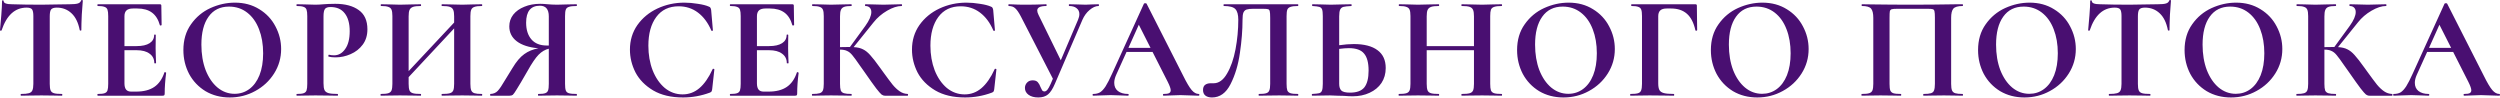<?xml version="1.0" encoding="UTF-8"?> <svg xmlns="http://www.w3.org/2000/svg" width="3418" height="134" viewBox="0 0 3418 134" fill="none"> <path d="M36.402 10.415C20.531 10.415 9.128 20.752 2.193 41.424C2.059 41.824 1.659 42.024 0.992 42.024C0.326 41.891 -0.008 41.624 -0.008 41.224C0.526 35.889 1.126 29.02 1.793 20.618C2.46 12.082 2.793 5.681 2.793 1.413C2.793 0.746 3.126 0.413 3.793 0.413C4.593 0.413 4.994 0.746 4.994 1.413C4.994 4.347 8.795 5.814 16.397 5.814C27.866 6.214 41.27 6.414 56.608 6.414C64.477 6.414 72.812 6.281 81.615 6.014L95.218 5.814C100.286 5.814 103.954 5.481 106.221 4.814C108.622 4.147 110.156 2.813 110.823 0.813C110.956 0.279 111.356 0.012 112.023 0.012C112.823 0.012 113.223 0.279 113.223 0.813C112.823 4.814 112.356 11.216 111.823 20.018C111.423 28.82 111.223 35.889 111.223 41.224C111.223 41.624 110.889 41.824 110.222 41.824C109.556 41.824 109.155 41.624 109.022 41.224C107.022 30.954 103.287 23.285 97.819 18.218C92.351 13.016 85.616 10.415 77.614 10.415C73.746 10.415 71.145 11.282 69.811 13.016C68.611 14.617 68.011 17.751 68.011 22.419V114.644C68.011 118.778 68.411 121.779 69.211 123.646C70.011 125.514 71.545 126.781 73.812 127.447C76.08 128.114 79.681 128.448 84.615 128.448C85.016 128.448 85.216 128.848 85.216 129.648C85.216 130.448 85.016 130.848 84.615 130.848C79.814 130.848 76.013 130.782 73.212 130.648L56.608 130.448L40.403 130.648C37.602 130.782 33.735 130.848 28.8 130.848C28.4 130.848 28.2 130.448 28.2 129.648C28.2 128.848 28.4 128.448 28.8 128.448C33.601 128.448 37.136 128.114 39.403 127.447C41.804 126.781 43.404 125.514 44.204 123.646C45.138 121.646 45.605 118.645 45.605 114.644V22.018C45.605 17.484 45.005 14.416 43.804 12.816C42.604 11.216 40.136 10.415 36.402 10.415ZM224.769 99.04C224.769 98.773 225.036 98.64 225.57 98.64C225.97 98.64 226.303 98.773 226.57 99.04C226.97 99.173 227.17 99.306 227.17 99.44C225.836 109.843 225.17 119.312 225.17 127.848C225.17 128.915 224.97 129.715 224.569 130.248C224.169 130.648 223.369 130.848 222.169 130.848H133.744C133.344 130.848 133.144 130.448 133.144 129.648C133.144 128.848 133.344 128.448 133.744 128.448C138.012 128.448 141.08 128.114 142.947 127.447C144.948 126.781 146.281 125.514 146.948 123.646C147.615 121.646 147.948 118.645 147.948 114.644V22.018C147.948 18.017 147.615 15.083 146.948 13.216C146.281 11.349 144.948 10.082 142.947 9.415C140.946 8.615 137.879 8.215 133.744 8.215C133.344 8.215 133.144 7.815 133.144 7.014C133.144 6.214 133.344 5.814 133.744 5.814H218.568C219.901 5.814 220.568 6.414 220.568 7.615L220.968 34.222C220.968 34.489 220.568 34.689 219.768 34.822C219.101 34.955 218.701 34.822 218.568 34.422C216.434 26.686 212.833 20.952 207.765 17.217C202.697 13.483 196.028 11.616 187.759 11.616H181.758C177.757 11.616 174.822 12.483 172.955 14.216C171.088 15.95 170.154 18.618 170.154 22.219V63.03H186.759C194.494 63.03 200.429 61.696 204.564 59.029C208.698 56.361 210.766 52.627 210.766 47.826C210.766 47.425 211.099 47.225 211.766 47.225C212.566 47.225 212.966 47.425 212.966 47.826L212.766 65.831L212.966 75.433C213.233 79.968 213.366 83.569 213.366 86.236C213.366 86.503 212.966 86.636 212.166 86.636C211.366 86.636 210.966 86.503 210.966 86.236C210.966 80.768 208.832 76.5 204.564 73.433C200.429 70.232 194.428 68.631 186.559 68.631H170.154V113.844C170.154 117.711 170.888 120.579 172.355 122.446C173.822 124.313 176.156 125.247 179.357 125.247H185.959C196.362 125.247 204.697 123.113 210.966 118.845C217.234 114.577 221.835 107.975 224.769 99.04ZM314.146 133.249C301.742 133.249 290.672 130.382 280.936 124.647C271.334 118.778 263.865 110.91 258.53 101.04C253.329 91.037 250.728 80.168 250.728 68.431C250.728 54.694 254.196 42.958 261.131 33.222C268.066 23.352 276.935 15.95 287.738 11.015C298.675 6.081 309.811 3.613 321.147 3.613C333.818 3.613 344.954 6.614 354.557 12.616C364.159 18.484 371.495 26.286 376.563 36.022C381.764 45.758 384.365 56.094 384.365 67.031C384.365 79.168 381.164 90.304 374.762 100.44C368.36 110.576 359.758 118.578 348.955 124.447C338.285 130.315 326.682 133.249 314.146 133.249ZM320.747 128.248C328.216 128.248 334.885 126.114 340.753 121.846C346.754 117.445 351.422 111.11 354.757 102.841C358.091 94.438 359.758 84.436 359.758 72.832C359.758 60.562 357.891 49.626 354.157 40.023C350.422 30.288 345.021 22.685 337.952 17.217C330.883 11.749 322.615 9.015 313.145 9.015C301.009 9.015 291.673 13.616 285.138 22.819C278.602 31.888 275.335 44.625 275.335 61.029C275.335 73.966 277.269 85.569 281.136 95.839C285.138 105.975 290.539 113.91 297.341 119.645C304.276 125.38 312.078 128.248 320.747 128.248ZM442.306 113.844C442.306 118.112 442.772 121.246 443.706 123.246C444.64 125.113 446.373 126.447 448.908 127.247C451.575 128.048 455.776 128.448 461.511 128.448C461.911 128.448 462.111 128.848 462.111 129.648C462.111 130.448 461.911 130.848 461.511 130.848C456.043 130.848 451.775 130.782 448.707 130.648L431.303 130.448L416.699 130.648C414.031 130.782 410.43 130.848 405.896 130.848C405.496 130.848 405.296 130.448 405.296 129.648C405.296 128.848 405.496 128.448 405.896 128.448C410.164 128.448 413.231 128.114 415.098 127.447C417.099 126.781 418.432 125.514 419.099 123.646C419.766 121.646 420.1 118.645 420.1 114.644V22.018C420.1 18.017 419.766 15.083 419.099 13.216C418.432 11.349 417.099 10.082 415.098 9.415C413.098 8.615 410.03 8.215 405.896 8.215C405.496 8.215 405.296 7.815 405.296 7.014C405.296 6.214 405.496 5.814 405.896 5.814L416.499 6.014C422.634 6.281 427.502 6.414 431.103 6.414C434.303 6.414 438.105 6.214 442.506 5.814C444.24 5.681 446.44 5.547 449.108 5.414C451.775 5.281 454.842 5.214 458.31 5.214C471.914 5.214 482.65 8.081 490.519 13.816C498.388 19.418 502.322 28.154 502.322 40.023C502.322 48.292 500.188 55.294 495.92 61.029C491.653 66.764 486.118 71.099 479.316 74.033C472.647 76.967 465.779 78.434 458.71 78.434C455.109 78.434 451.975 78.101 449.308 77.434C449.041 77.434 448.908 77.1 448.908 76.433C448.908 76.033 448.974 75.633 449.108 75.233C449.374 74.833 449.641 74.7 449.908 74.833C451.908 75.367 454.176 75.633 456.71 75.633C462.845 75.633 467.913 72.766 471.914 67.031C476.048 61.296 478.116 53.16 478.116 42.624C478.116 32.088 475.848 23.952 471.314 18.218C466.912 12.483 460.444 9.615 451.908 9.615C448.174 9.615 445.64 10.482 444.306 12.216C442.973 13.95 442.306 17.351 442.306 22.419V113.844ZM658.712 128.448C659.112 128.448 659.312 128.848 659.312 129.648C659.312 130.448 659.112 130.848 658.712 130.848C654.044 130.848 650.31 130.782 647.509 130.648L632.105 130.448L614.1 130.648C611.699 130.782 608.431 130.848 604.297 130.848C603.897 130.848 603.697 130.448 603.697 129.648C603.697 128.848 603.897 128.448 604.297 128.448C609.232 128.448 612.833 128.114 615.1 127.447C617.367 126.781 618.901 125.514 619.701 123.646C620.501 121.779 620.902 118.778 620.902 114.644V38.823L558.684 105.441V114.644C558.684 118.645 559.085 121.646 559.885 123.646C560.685 125.514 562.219 126.781 564.486 127.447C566.753 128.114 570.354 128.448 575.289 128.448C575.556 128.448 575.689 128.848 575.689 129.648C575.689 130.448 575.556 130.848 575.289 130.848C570.621 130.848 566.887 130.782 564.086 130.648L546.681 130.448L531.677 130.648C529.01 130.782 525.342 130.848 520.674 130.848C520.407 130.848 520.274 130.448 520.274 129.648C520.274 128.848 520.407 128.448 520.674 128.448C525.342 128.448 528.743 128.114 530.877 127.447C533.011 126.781 534.478 125.514 535.278 123.646C536.078 121.646 536.478 118.645 536.478 114.644V22.018C536.478 18.017 536.078 15.083 535.278 13.216C534.478 11.349 533.011 10.082 530.877 9.415C528.876 8.615 525.609 8.215 521.074 8.215C520.674 8.215 520.474 7.815 520.474 7.014C520.474 6.214 520.674 5.814 521.074 5.814L531.877 6.014C538.012 6.281 542.947 6.414 546.681 6.414C551.749 6.414 557.618 6.281 564.286 6.014L575.289 5.814C575.556 5.814 575.689 6.214 575.689 7.014C575.689 7.815 575.556 8.215 575.289 8.215C570.488 8.215 566.953 8.615 564.686 9.415C562.419 10.215 560.818 11.616 559.885 13.616C559.085 15.483 558.684 18.418 558.684 22.419V97.239L620.902 30.821V22.419C620.902 18.418 620.501 15.483 619.701 13.616C618.901 11.616 617.367 10.215 615.1 9.415C612.833 8.615 609.232 8.215 604.297 8.215C603.897 8.215 603.697 7.815 603.697 7.014C603.697 6.214 603.897 5.814 604.297 5.814L614.1 6.014C620.768 6.281 626.77 6.414 632.105 6.414C635.706 6.414 640.84 6.281 647.509 6.014L658.712 5.814C659.112 5.814 659.312 6.214 659.312 7.014C659.312 7.815 659.112 8.215 658.712 8.215C654.177 8.215 650.843 8.615 648.709 9.415C646.575 10.082 645.108 11.349 644.308 13.216C643.508 15.083 643.108 18.017 643.108 22.018V114.644C643.108 118.645 643.508 121.646 644.308 123.646C645.108 125.514 646.575 126.781 648.709 127.447C650.843 128.114 654.177 128.448 658.712 128.448ZM788.338 128.448C788.605 128.448 788.738 128.848 788.738 129.648C788.738 130.448 788.605 130.848 788.338 130.848C783.537 130.848 779.736 130.782 776.935 130.648L761.531 130.448L746.527 130.648C743.993 130.782 740.525 130.848 736.124 130.848C735.724 130.848 735.524 130.448 735.524 129.648C735.524 128.848 735.724 128.448 736.124 128.448C740.392 128.448 743.459 128.114 745.326 127.447C747.327 126.781 748.661 125.514 749.327 123.646C749.994 121.779 750.328 118.778 750.328 114.644V66.631C745.393 67.698 740.725 70.432 736.324 74.833C732.056 79.234 726.988 86.703 721.12 97.239C714.318 109.109 709.516 117.245 706.716 121.646C704.048 126.047 702.181 128.714 701.114 129.648C700.047 130.448 698.58 130.848 696.713 130.848H670.506C670.239 130.848 670.106 130.448 670.106 129.648C670.106 128.848 670.239 128.448 670.506 128.448C674.64 128.314 677.974 126.914 680.509 124.247C683.043 121.579 686.51 116.444 690.911 108.842L700.514 93.238C705.849 84.302 711.25 77.9 716.718 74.033C722.187 70.032 728.655 67.364 736.124 66.031C723.187 64.83 713.318 61.629 706.516 56.428C699.714 51.227 696.313 44.425 696.313 36.022C696.313 30.021 698.113 24.686 701.714 20.018C705.449 15.35 710.517 11.749 716.919 9.215C723.32 6.548 730.522 5.214 738.524 5.214C741.459 5.214 744.926 5.414 748.927 5.814C750.528 5.947 752.395 6.081 754.529 6.214C756.663 6.348 758.997 6.414 761.531 6.414C765.665 6.414 770.8 6.281 776.935 6.014L788.338 5.814C788.605 5.814 788.738 6.214 788.738 7.014C788.738 7.815 788.605 8.215 788.338 8.215C783.403 8.215 779.869 8.615 777.735 9.415C775.601 10.082 774.201 11.349 773.534 13.216C772.867 14.95 772.534 17.884 772.534 22.018V114.644C772.534 118.778 772.867 121.779 773.534 123.646C774.201 125.514 775.601 126.781 777.735 127.447C779.869 128.114 783.403 128.448 788.338 128.448ZM719.319 31.021C719.319 40.624 721.72 48.226 726.521 53.827C731.322 59.429 738.324 62.23 747.527 62.23H750.328V22.419C750.328 12.683 746.26 7.815 738.124 7.815C725.588 7.815 719.319 15.55 719.319 31.021ZM935.668 3.613C941.536 3.613 947.671 4.147 954.073 5.214C960.474 6.148 965.476 7.415 969.077 9.015C970.277 9.415 971.011 9.949 971.277 10.615C971.677 11.149 972.011 12.149 972.278 13.616L974.678 41.424C974.678 41.824 974.345 42.091 973.678 42.224C973.011 42.357 972.611 42.157 972.478 41.624C967.943 31.088 961.875 22.952 954.273 17.217C946.671 11.482 937.868 8.615 927.865 8.615C914.662 8.615 904.459 13.483 897.257 23.219C890.055 32.955 886.454 46.025 886.454 62.43C886.454 74.7 888.388 85.903 892.256 96.039C896.257 106.175 901.792 114.244 908.86 120.245C916.062 126.114 924.198 129.048 933.267 129.048C941.803 129.048 949.405 126.247 956.073 120.646C962.875 114.911 968.943 106.242 974.278 94.638C974.412 94.105 974.812 93.905 975.478 94.038C976.279 94.172 976.679 94.438 976.679 94.838L973.678 122.046C973.411 123.646 973.078 124.713 972.678 125.247C972.411 125.647 971.677 126.114 970.477 126.647C958.607 131.048 946.404 133.249 933.867 133.249C917.596 133.249 903.992 130.048 893.056 123.646C882.12 117.111 874.051 108.909 868.849 99.04C863.781 89.037 861.247 78.634 861.247 67.831C861.247 55.161 864.648 43.958 871.45 34.222C878.385 24.486 887.521 16.951 898.857 11.616C910.327 6.281 922.597 3.613 935.668 3.613ZM1089.5 99.04C1089.5 98.773 1089.77 98.64 1090.3 98.64C1090.7 98.64 1091.03 98.773 1091.3 99.04C1091.7 99.173 1091.9 99.306 1091.9 99.44C1090.57 109.843 1089.9 119.312 1089.9 127.848C1089.9 128.915 1089.7 129.715 1089.3 130.248C1088.9 130.648 1088.1 130.848 1086.9 130.848H998.474C998.074 130.848 997.874 130.448 997.874 129.648C997.874 128.848 998.074 128.448 998.474 128.448C1002.74 128.448 1005.81 128.114 1007.68 127.447C1009.68 126.781 1011.01 125.514 1011.68 123.646C1012.34 121.646 1012.68 118.645 1012.68 114.644V22.018C1012.68 18.017 1012.34 15.083 1011.68 13.216C1011.01 11.349 1009.68 10.082 1007.68 9.415C1005.68 8.615 1002.61 8.215 998.474 8.215C998.074 8.215 997.874 7.815 997.874 7.014C997.874 6.214 998.074 5.814 998.474 5.814H1083.3C1084.63 5.814 1085.3 6.414 1085.3 7.615L1085.7 34.222C1085.7 34.489 1085.3 34.689 1084.5 34.822C1083.83 34.955 1083.43 34.822 1083.3 34.422C1081.16 26.686 1077.56 20.952 1072.49 17.217C1067.43 13.483 1060.76 11.616 1052.49 11.616H1046.49C1042.49 11.616 1039.55 12.483 1037.68 14.216C1035.82 15.95 1034.88 18.618 1034.88 22.219V63.03H1051.49C1059.22 63.03 1065.16 61.696 1069.29 59.029C1073.43 56.361 1075.49 52.627 1075.49 47.826C1075.49 47.425 1075.83 47.225 1076.5 47.225C1077.3 47.225 1077.7 47.425 1077.7 47.826L1077.5 65.831L1077.7 75.433C1077.96 79.968 1078.1 83.569 1078.1 86.236C1078.1 86.503 1077.7 86.636 1076.9 86.636C1076.1 86.636 1075.7 86.503 1075.7 86.236C1075.7 80.768 1073.56 76.5 1069.29 73.433C1065.16 70.232 1059.16 68.631 1051.29 68.631H1034.88V113.844C1034.88 117.711 1035.62 120.579 1037.08 122.446C1038.55 124.313 1040.89 125.247 1044.09 125.247H1050.69C1061.09 125.247 1069.43 123.113 1075.7 118.845C1081.96 114.577 1086.56 107.975 1089.5 99.04ZM1240.89 128.448C1241.29 128.448 1241.49 128.848 1241.49 129.648C1241.49 130.448 1241.29 130.848 1240.89 130.848H1210.08C1208.35 130.848 1206.75 130.315 1205.28 129.248C1203.95 128.181 1201.55 125.447 1198.08 121.046C1194.61 116.511 1188.94 108.576 1181.08 97.239L1175.67 89.637C1171.01 82.835 1167.54 78.101 1165.27 75.433C1163 72.632 1160.6 70.699 1158.07 69.632C1155.67 68.431 1152.47 67.831 1148.47 67.831V114.644C1148.47 118.645 1148.8 121.646 1149.47 123.646C1150.27 125.514 1151.73 126.781 1153.87 127.447C1156 128.114 1159.34 128.448 1163.87 128.448C1164.27 128.448 1164.47 128.848 1164.47 129.648C1164.47 130.448 1164.27 130.848 1163.87 130.848C1159.2 130.848 1155.47 130.782 1152.67 130.648L1136.06 130.448L1121.46 130.648C1118.79 130.782 1115.19 130.848 1110.66 130.848C1110.26 130.848 1110.06 130.448 1110.06 129.648C1110.06 128.848 1110.26 128.448 1110.66 128.448C1115.19 128.448 1118.53 128.114 1120.66 127.447C1122.79 126.781 1124.26 125.514 1125.06 123.646C1125.86 121.646 1126.26 118.645 1126.26 114.644V22.018C1126.26 18.017 1125.86 15.083 1125.06 13.216C1124.26 11.349 1122.79 10.082 1120.66 9.415C1118.66 8.615 1115.39 8.215 1110.86 8.215C1110.46 8.215 1110.26 7.815 1110.26 7.014C1110.26 6.214 1110.46 5.814 1110.86 5.814L1121.46 6.014C1127.59 6.281 1132.46 6.414 1136.06 6.414C1140.6 6.414 1146.2 6.281 1152.87 6.014L1163.87 5.814C1164.27 5.814 1164.47 6.214 1164.47 7.014C1164.47 7.815 1164.27 8.215 1163.87 8.215C1159.47 8.215 1156.2 8.615 1154.07 9.415C1151.93 10.215 1150.47 11.616 1149.67 13.616C1148.87 15.483 1148.47 18.418 1148.47 22.419V64.43C1152.07 64.297 1156.6 64.23 1162.07 64.23L1183.08 35.422C1188.54 27.82 1191.28 21.485 1191.28 16.417C1191.28 13.883 1190.54 11.882 1189.08 10.415C1187.61 8.948 1185.61 8.215 1183.08 8.215C1182.81 8.215 1182.68 7.815 1182.68 7.014C1182.68 6.214 1182.81 5.814 1183.08 5.814L1192.28 6.014C1198.15 6.281 1203.35 6.414 1207.88 6.414C1213.08 6.414 1218.49 6.281 1224.09 6.014L1232.69 5.814C1233.09 5.814 1233.29 6.214 1233.29 7.014C1233.29 7.815 1233.09 8.215 1232.69 8.215C1226.82 8.215 1220.22 10.349 1212.88 14.617C1205.55 18.884 1199.35 24.219 1194.28 30.621L1167.07 64.43C1172.27 64.697 1176.54 65.697 1179.88 67.431C1183.21 69.031 1186.48 71.632 1189.68 75.233C1193.01 78.834 1197.68 84.836 1203.68 93.238L1207.28 98.239C1212.88 105.975 1217.22 111.776 1220.29 115.644C1223.49 119.512 1226.75 122.579 1230.09 124.847C1233.42 127.114 1237.02 128.314 1240.89 128.448ZM1321.28 3.613C1327.15 3.613 1333.28 4.147 1339.69 5.214C1346.09 6.148 1351.09 7.415 1354.69 9.015C1355.89 9.415 1356.62 9.949 1356.89 10.615C1357.29 11.149 1357.62 12.149 1357.89 13.616L1360.29 41.424C1360.29 41.824 1359.96 42.091 1359.29 42.224C1358.62 42.357 1358.22 42.157 1358.09 41.624C1353.56 31.088 1347.49 22.952 1339.89 17.217C1332.28 11.482 1323.48 8.615 1313.48 8.615C1300.28 8.615 1290.07 13.483 1282.87 23.219C1275.67 32.955 1272.07 46.025 1272.07 62.43C1272.07 74.7 1274 85.903 1277.87 96.039C1281.87 106.175 1287.41 114.244 1294.47 120.245C1301.68 126.114 1309.81 129.048 1318.88 129.048C1327.42 129.048 1335.02 126.247 1341.69 120.646C1348.49 114.911 1354.56 106.242 1359.89 94.638C1360.03 94.105 1360.43 93.905 1361.09 94.038C1361.89 94.172 1362.29 94.438 1362.29 94.838L1359.29 122.046C1359.02 123.646 1358.69 124.713 1358.29 125.247C1358.02 125.647 1357.29 126.114 1356.09 126.647C1344.22 131.048 1332.02 133.249 1319.48 133.249C1303.21 133.249 1289.61 130.048 1278.67 123.646C1267.73 117.111 1259.66 108.909 1254.46 99.04C1249.39 89.037 1246.86 78.634 1246.86 67.831C1246.86 55.161 1250.26 43.958 1257.06 34.222C1264 24.486 1273.13 16.951 1284.47 11.616C1295.94 6.281 1308.21 3.613 1321.28 3.613ZM1501.92 5.814C1502.32 5.814 1502.52 6.214 1502.52 7.014C1502.52 7.815 1502.32 8.215 1501.92 8.215C1498.05 8.215 1493.98 10.015 1489.72 13.616C1485.58 17.084 1482.31 21.552 1479.91 27.02L1442.3 114.444C1439.37 121.379 1436.24 126.247 1432.9 129.048C1429.57 131.849 1425.1 133.249 1419.5 133.249C1414.03 133.249 1409.63 132.049 1406.29 129.648C1402.96 127.247 1401.29 124.113 1401.29 120.245C1401.29 117.445 1402.23 115.044 1404.09 113.044C1405.96 110.91 1408.56 109.843 1411.9 109.843C1415.1 109.843 1417.43 110.71 1418.9 112.443C1420.36 114.044 1421.63 116.311 1422.7 119.245C1423.5 121.112 1424.23 122.579 1424.9 123.646C1425.7 124.58 1426.7 125.047 1427.9 125.047C1429.23 125.047 1430.57 124.313 1431.9 122.846C1433.23 121.246 1434.77 118.512 1436.5 114.644L1439.5 107.642L1395.69 22.419C1392.89 17.084 1390.36 13.416 1388.09 11.416C1385.95 9.282 1382.95 8.215 1379.09 8.215C1378.82 8.215 1378.69 7.815 1378.69 7.014C1378.69 6.214 1378.82 5.814 1379.09 5.814C1382.02 5.814 1384.09 5.881 1385.29 6.014C1389.29 6.281 1394.49 6.414 1400.89 6.414C1410.36 6.414 1418.16 6.281 1424.3 6.014C1426.03 5.881 1428.1 5.814 1430.5 5.814C1430.77 5.814 1430.9 6.214 1430.9 7.014C1430.9 7.815 1430.77 8.215 1430.5 8.215C1422.23 8.215 1418.1 10.282 1418.1 14.416C1418.1 16.017 1418.7 18.017 1419.9 20.418L1450.31 82.435L1473.91 27.02C1475.11 24.219 1475.71 21.618 1475.71 19.218C1475.71 15.883 1474.45 13.216 1471.91 11.216C1469.51 9.215 1466.11 8.215 1461.71 8.215C1461.44 8.215 1461.31 7.815 1461.31 7.014C1461.31 6.214 1461.44 5.814 1461.71 5.814L1470.71 6.014C1475.78 6.281 1480.31 6.414 1484.31 6.414C1487.25 6.414 1490.32 6.281 1493.52 6.014L1501.92 5.814ZM1638.81 128.448C1639.48 128.448 1639.81 128.848 1639.81 129.648C1639.81 130.448 1639.48 130.848 1638.81 130.848C1636.14 130.848 1632.01 130.715 1626.41 130.448C1620.54 130.182 1616.34 130.048 1613.8 130.048C1610.47 130.048 1606.4 130.182 1601.6 130.448C1597.07 130.715 1593.46 130.848 1590.8 130.848C1590.26 130.848 1590 130.448 1590 129.648C1590 128.848 1590.26 128.448 1590.8 128.448C1594.26 128.448 1596.73 128.114 1598.2 127.447C1599.8 126.647 1600.6 125.314 1600.6 123.446C1600.6 121.179 1599.27 117.378 1596.6 112.043L1575.79 71.032H1540.18L1525.98 102.441C1524.25 106.308 1523.38 109.909 1523.38 113.244C1523.38 118.045 1525.05 121.779 1528.38 124.447C1531.85 127.114 1536.45 128.448 1542.18 128.448C1542.85 128.448 1543.18 128.848 1543.18 129.648C1543.18 130.448 1542.85 130.848 1542.18 130.848C1539.78 130.848 1536.32 130.715 1531.78 130.448C1526.71 130.182 1522.31 130.048 1518.58 130.048C1514.98 130.048 1510.64 130.182 1505.57 130.448C1501.04 130.715 1497.37 130.848 1494.57 130.848C1494.04 130.848 1493.77 130.448 1493.77 129.648C1493.77 128.848 1494.04 128.448 1494.57 128.448C1498.31 128.448 1501.44 127.714 1503.97 126.247C1506.51 124.647 1509.04 121.913 1511.58 118.045C1514.11 114.044 1517.11 108.176 1520.58 100.44L1563.99 5.014C1564.26 4.614 1564.86 4.414 1565.79 4.414C1566.86 4.414 1567.46 4.614 1567.59 5.014L1617.6 103.441C1622.27 112.91 1626.14 119.445 1629.21 123.046C1632.28 126.647 1635.48 128.448 1638.81 128.448ZM1542.78 65.43H1572.99L1556.99 33.822L1542.78 65.43ZM1656.98 133.249C1653.25 133.249 1650.24 132.382 1647.98 130.648C1645.84 128.915 1644.78 126.38 1644.78 123.046C1644.78 119.845 1645.71 117.511 1647.58 116.044C1649.58 114.577 1652.04 113.844 1654.98 113.844H1659.18C1666.38 113.844 1672.52 109.443 1677.59 100.64C1682.79 91.838 1686.65 80.768 1689.19 67.431C1691.72 53.961 1692.99 40.49 1692.99 27.02C1692.99 20.085 1691.66 15.217 1688.99 12.416C1686.32 9.615 1681.12 8.215 1673.38 8.215C1672.98 8.215 1672.78 7.815 1672.78 7.014C1672.78 6.214 1672.98 5.814 1673.38 5.814H1774.61C1774.88 5.814 1775.01 6.214 1775.01 7.014C1775.01 7.815 1774.88 8.215 1774.61 8.215C1770.08 8.215 1766.68 8.615 1764.41 9.415C1762.28 10.082 1760.81 11.349 1760.01 13.216C1759.34 15.083 1759.01 18.017 1759.01 22.018V114.644C1759.01 118.645 1759.34 121.646 1760.01 123.646C1760.81 125.514 1762.28 126.781 1764.41 127.447C1766.54 128.114 1769.94 128.448 1774.61 128.448C1774.88 128.448 1775.01 128.848 1775.01 129.648C1775.01 130.448 1774.88 130.848 1774.61 130.848C1770.08 130.848 1766.48 130.782 1763.81 130.648L1749 130.448L1732.6 130.648C1729.93 130.782 1726.13 130.848 1721.2 130.848C1720.93 130.848 1720.8 130.448 1720.8 129.648C1720.8 128.848 1720.93 128.448 1721.2 128.448C1725.87 128.448 1729.2 128.114 1731.2 127.447C1733.33 126.781 1734.73 125.514 1735.4 123.646C1736.2 121.779 1736.6 118.778 1736.6 114.644V24.419C1736.6 19.885 1736.4 16.884 1736 15.417C1735.73 13.95 1735 13.016 1733.8 12.616C1732.6 12.216 1730.2 12.016 1726.6 12.016H1713.39C1709.39 12.016 1706.39 12.349 1704.39 13.016C1702.39 13.683 1700.92 15.083 1699.99 17.217C1699.19 19.218 1698.79 22.485 1698.79 27.02C1698.79 41.157 1697.59 56.295 1695.19 72.432C1692.92 88.57 1688.65 102.774 1682.39 115.044C1676.25 127.181 1667.78 133.249 1656.98 133.249ZM1850.94 60.229C1865.07 60.229 1875.88 63.03 1883.35 68.631C1890.81 74.1 1894.55 82.235 1894.55 93.038C1894.55 100.773 1892.62 107.575 1888.75 113.444C1884.88 119.179 1879.48 123.646 1872.54 126.847C1865.74 130.048 1858.01 131.649 1849.34 131.649C1845.87 131.649 1841.8 131.449 1837.13 131.048C1835.4 131.048 1832.6 130.982 1828.73 130.848C1824.86 130.582 1821.46 130.448 1818.53 130.448L1805.72 130.648C1802.92 130.782 1799.06 130.848 1794.12 130.848C1793.72 130.848 1793.52 130.448 1793.52 129.648C1793.52 128.848 1793.72 128.448 1794.12 128.448C1798.66 128.181 1801.79 127.848 1803.52 127.447C1805.39 126.914 1806.66 125.78 1807.33 124.047C1808.13 122.179 1808.53 119.045 1808.53 114.644V22.018C1808.53 17.617 1808.19 14.55 1807.53 12.816C1806.86 11.082 1805.59 9.949 1803.72 9.415C1801.99 8.882 1798.86 8.481 1794.32 8.215C1794.06 8.215 1793.92 7.815 1793.92 7.014C1793.92 6.214 1794.06 5.814 1794.32 5.814L1804.32 6.014C1809.93 6.281 1814.99 6.414 1819.53 6.414C1823.93 6.414 1829.46 6.281 1836.13 6.014L1847.54 5.814C1847.8 5.814 1847.94 6.214 1847.94 7.014C1847.94 7.815 1847.8 8.215 1847.54 8.215C1842.34 8.481 1838.73 8.882 1836.73 9.415C1834.73 9.949 1833.27 11.149 1832.33 13.016C1831.4 14.883 1830.93 18.017 1830.93 22.419V61.83C1838.4 60.763 1845.07 60.229 1850.94 60.229ZM1845.74 126.647C1854.94 126.647 1861.47 124.247 1865.34 119.445C1869.21 114.511 1871.14 106.842 1871.14 96.439C1871.14 85.769 1869.08 78.034 1864.94 73.233C1860.94 68.298 1854 65.831 1844.14 65.831C1840.67 65.831 1836.27 66.164 1830.93 66.831V114.644C1830.93 118.645 1831.87 121.646 1833.73 123.646C1835.73 125.647 1839.73 126.647 1845.74 126.647ZM2053.02 128.448C2053.42 128.448 2053.62 128.848 2053.62 129.648C2053.62 130.448 2053.42 130.848 2053.02 130.848C2048.35 130.848 2044.62 130.782 2041.81 130.648L2026.41 130.448L2008.41 130.648C2006 130.782 2002.74 130.848 1998.6 130.848C1998.2 130.848 1998 130.448 1998 129.648C1998 128.848 1998.2 128.448 1998.6 128.448C2003.54 128.448 2007.14 128.114 2009.41 127.447C2011.67 126.781 2013.21 125.514 2014.01 123.646C2014.81 121.779 2015.21 118.778 2015.21 114.644V68.631H1950.59V114.644C1950.59 118.645 1950.99 121.646 1951.79 123.646C1952.59 125.514 1954.12 126.781 1956.39 127.447C1958.66 128.114 1962.26 128.448 1967.19 128.448C1967.46 128.448 1967.59 128.848 1967.59 129.648C1967.59 130.448 1967.46 130.848 1967.19 130.848C1962.53 130.848 1958.79 130.782 1955.99 130.648L1938.59 130.448L1923.58 130.648C1920.91 130.782 1917.25 130.848 1912.58 130.848C1912.31 130.848 1912.18 130.448 1912.18 129.648C1912.18 128.848 1912.31 128.448 1912.58 128.448C1917.25 128.448 1920.65 128.114 1922.78 127.447C1924.92 126.781 1926.38 125.514 1927.18 123.646C1927.98 121.646 1928.38 118.645 1928.38 114.644V22.018C1928.38 18.017 1927.98 15.083 1927.18 13.216C1926.38 11.349 1924.92 10.082 1922.78 9.415C1920.78 8.615 1917.51 8.215 1912.98 8.215C1912.58 8.215 1912.38 7.815 1912.38 7.014C1912.38 6.214 1912.58 5.814 1912.98 5.814L1923.78 6.014C1929.92 6.281 1934.85 6.414 1938.59 6.414C1943.65 6.414 1949.52 6.281 1956.19 6.014L1967.19 5.814C1967.46 5.814 1967.59 6.214 1967.59 7.014C1967.59 7.815 1967.46 8.215 1967.19 8.215C1962.39 8.215 1958.86 8.615 1956.59 9.415C1954.32 10.215 1952.72 11.616 1951.79 13.616C1950.99 15.483 1950.59 18.418 1950.59 22.419V63.03H2015.21V22.419C2015.21 18.418 2014.81 15.483 2014.01 13.616C2013.21 11.616 2011.67 10.215 2009.41 9.415C2007.14 8.615 2003.54 8.215 1998.6 8.215C1998.2 8.215 1998 7.815 1998 7.014C1998 6.214 1998.2 5.814 1998.6 5.814L2008.41 6.014C2015.07 6.281 2021.08 6.414 2026.41 6.414C2030.01 6.414 2035.15 6.281 2041.81 6.014L2053.02 5.814C2053.42 5.814 2053.62 6.214 2053.62 7.014C2053.62 7.815 2053.42 8.215 2053.02 8.215C2048.48 8.215 2045.08 8.615 2042.82 9.415C2040.68 10.082 2039.21 11.349 2038.41 13.216C2037.75 15.083 2037.41 18.017 2037.41 22.018V114.644C2037.41 118.645 2037.75 121.646 2038.41 123.646C2039.21 125.514 2040.68 126.781 2042.82 127.447C2044.95 128.114 2048.35 128.448 2053.02 128.448ZM2137.58 133.249C2125.17 133.249 2114.1 130.382 2104.37 124.647C2094.76 118.778 2087.29 110.91 2081.96 101.04C2076.76 91.037 2074.16 80.168 2074.16 68.431C2074.16 54.694 2077.63 42.958 2084.56 33.222C2091.5 23.352 2100.37 15.95 2111.17 11.015C2122.1 6.081 2133.24 3.613 2144.58 3.613C2157.25 3.613 2168.38 6.614 2177.99 12.616C2187.59 18.484 2194.92 26.286 2199.99 36.022C2205.19 45.758 2207.79 56.094 2207.79 67.031C2207.79 79.168 2204.59 90.304 2198.19 100.44C2191.79 110.576 2183.19 118.578 2172.38 124.447C2161.72 130.315 2150.11 133.249 2137.58 133.249ZM2144.18 128.248C2151.65 128.248 2158.31 126.114 2164.18 121.846C2170.18 117.445 2174.85 111.11 2178.19 102.841C2181.52 94.438 2183.19 84.436 2183.19 72.832C2183.19 60.562 2181.32 49.626 2177.59 40.023C2173.85 30.288 2168.45 22.685 2161.38 17.217C2154.31 11.749 2146.04 9.015 2136.58 9.015C2124.44 9.015 2115.1 13.616 2108.57 22.819C2102.03 31.888 2098.76 44.625 2098.76 61.029C2098.76 73.966 2100.7 85.569 2104.57 95.839C2108.57 105.975 2113.97 113.91 2120.77 119.645C2127.71 125.38 2135.51 128.248 2144.18 128.248ZM2229.33 130.848C2228.93 130.848 2228.73 130.448 2228.73 129.648C2228.73 128.848 2228.93 128.448 2229.33 128.448C2233.99 128.448 2237.39 128.114 2239.53 127.447C2241.66 126.781 2243.06 125.514 2243.73 123.646C2244.53 121.646 2244.93 118.645 2244.93 114.644V22.018C2244.93 18.017 2244.6 15.083 2243.93 13.216C2243.26 11.349 2241.93 10.082 2239.93 9.415C2237.93 8.615 2234.86 8.215 2230.73 8.215C2230.33 8.215 2230.13 7.815 2230.13 7.014C2230.13 6.214 2230.33 5.814 2230.73 5.814H2317.95C2319.28 5.814 2319.95 6.414 2319.95 7.615L2320.35 41.224C2320.35 41.624 2319.95 41.891 2319.15 42.024C2318.48 42.024 2318.08 41.824 2317.95 41.424C2315.68 31.154 2311.81 23.619 2306.35 18.818C2300.88 14.016 2293.68 11.616 2284.74 11.616H2278.74C2274.74 11.616 2271.8 12.483 2269.94 14.216C2268.07 15.95 2267.14 18.618 2267.14 22.219V113.844C2267.14 117.978 2267.67 121.046 2268.74 123.046C2269.8 125.047 2271.8 126.447 2274.74 127.247C2277.67 128.048 2282.27 128.448 2288.54 128.448C2288.81 128.448 2288.94 128.848 2288.94 129.648C2288.94 130.448 2288.81 130.848 2288.54 130.848C2283.07 130.848 2278.81 130.782 2275.74 130.648L2255.33 130.448L2240.33 130.648C2237.66 130.782 2233.99 130.848 2229.33 130.848ZM2402.53 133.249C2390.13 133.249 2379.06 130.382 2369.32 124.647C2359.72 118.778 2352.25 110.91 2346.92 101.04C2341.71 91.037 2339.11 80.168 2339.11 68.431C2339.11 54.694 2342.58 42.958 2349.52 33.222C2356.45 23.352 2365.32 15.95 2376.12 11.015C2387.06 6.081 2398.2 3.613 2409.53 3.613C2422.2 3.613 2433.34 6.614 2442.94 12.616C2452.54 18.484 2459.88 26.286 2464.95 36.022C2470.15 45.758 2472.75 56.094 2472.75 67.031C2472.75 79.168 2469.55 90.304 2463.15 100.44C2456.75 110.576 2448.14 118.578 2437.34 124.447C2426.67 130.315 2415.07 133.249 2402.53 133.249ZM2409.13 128.248C2416.6 128.248 2423.27 126.114 2429.14 121.846C2435.14 117.445 2439.81 111.11 2443.14 102.841C2446.48 94.438 2448.14 84.436 2448.14 72.832C2448.14 60.562 2446.28 49.626 2442.54 40.023C2438.81 30.288 2433.41 22.685 2426.34 17.217C2419.27 11.749 2411 9.015 2401.53 9.015C2389.39 9.015 2380.06 13.616 2373.52 22.819C2366.99 31.888 2363.72 44.625 2363.72 61.029C2363.72 73.966 2365.65 85.569 2369.52 95.839C2373.52 105.975 2378.92 113.91 2385.73 119.645C2392.66 125.38 2400.46 128.248 2409.13 128.248ZM2683.21 128.448C2683.61 128.448 2683.81 128.848 2683.81 129.648C2683.81 130.448 2683.61 130.848 2683.21 130.848C2678.67 130.848 2675.07 130.782 2672.4 130.648L2657.8 130.448L2641.2 130.648C2638.4 130.782 2634.66 130.848 2629.99 130.848C2629.59 130.848 2629.39 130.448 2629.39 129.648C2629.39 128.848 2629.59 128.448 2629.99 128.448C2634.53 128.448 2637.86 128.114 2640 127.447C2642.13 126.781 2643.53 125.514 2644.2 123.646C2645 121.646 2645.4 118.645 2645.4 114.644V24.419C2645.4 19.885 2645.2 16.884 2644.8 15.417C2644.53 13.95 2643.8 13.016 2642.6 12.616C2641.4 12.216 2639 12.016 2635.39 12.016H2594.38C2590.38 12.016 2587.71 12.216 2586.38 12.616C2585.05 13.016 2584.18 13.95 2583.78 15.417C2583.51 16.884 2583.38 19.885 2583.38 24.419V114.644C2583.38 118.778 2583.71 121.779 2584.38 123.646C2585.18 125.514 2586.58 126.781 2588.58 127.447C2590.72 128.114 2594.12 128.448 2598.78 128.448C2599.18 128.448 2599.38 128.848 2599.38 129.648C2599.38 130.448 2599.18 130.848 2598.78 130.848C2594.12 130.848 2590.38 130.782 2587.58 130.648L2570.98 130.448L2556.17 130.648C2553.51 130.782 2549.9 130.848 2545.37 130.848C2545.1 130.848 2544.97 130.448 2544.97 129.648C2544.97 128.848 2545.1 128.448 2545.37 128.448C2550.04 128.448 2553.44 128.114 2555.57 127.447C2557.71 126.781 2559.17 125.514 2559.97 123.646C2560.77 121.646 2561.17 118.645 2561.17 114.644V24.419C2561.17 18.418 2560.17 14.216 2558.17 11.816C2556.17 9.415 2552.04 8.215 2545.77 8.215C2545.37 8.215 2545.17 7.815 2545.17 7.014C2545.17 6.214 2545.37 5.814 2545.77 5.814C2550.3 5.814 2554.71 5.881 2558.97 6.014C2576.85 6.281 2595.58 6.414 2615.19 6.414C2632.93 6.414 2653.4 6.214 2676.61 5.814H2683.21C2683.61 5.814 2683.81 6.214 2683.81 7.014C2683.81 7.815 2683.61 8.215 2683.21 8.215C2676.94 8.215 2672.74 9.415 2670.6 11.816C2668.6 14.216 2667.6 18.418 2667.6 24.419V114.644C2667.6 118.645 2668 121.646 2668.8 123.646C2669.6 125.514 2671.07 126.781 2673.21 127.447C2675.34 128.114 2678.67 128.448 2683.21 128.448ZM2767.83 133.249C2755.42 133.249 2744.35 130.382 2734.62 124.647C2725.01 118.778 2717.55 110.91 2712.21 101.04C2707.01 91.037 2704.41 80.168 2704.41 68.431C2704.41 54.694 2707.88 42.958 2714.81 33.222C2721.75 23.352 2730.62 15.95 2741.42 11.015C2752.36 6.081 2763.49 3.613 2774.83 3.613C2787.5 3.613 2798.63 6.614 2808.24 12.616C2817.84 18.484 2825.18 26.286 2830.24 36.022C2835.44 45.758 2838.05 56.094 2838.05 67.031C2838.05 79.168 2834.84 90.304 2828.44 100.44C2822.04 110.576 2813.44 118.578 2802.64 124.447C2791.97 130.315 2780.36 133.249 2767.83 133.249ZM2774.43 128.248C2781.9 128.248 2788.57 126.114 2794.43 121.846C2800.44 117.445 2805.1 111.11 2808.44 102.841C2811.77 94.438 2813.44 84.436 2813.44 72.832C2813.44 60.562 2811.57 49.626 2807.84 40.023C2804.1 30.288 2798.7 22.685 2791.63 17.217C2784.56 11.749 2776.3 9.015 2766.83 9.015C2754.69 9.015 2745.35 13.616 2738.82 22.819C2732.28 31.888 2729.02 44.625 2729.02 61.029C2729.02 73.966 2730.95 85.569 2734.82 95.839C2738.82 105.975 2744.22 113.91 2751.02 119.645C2757.96 125.38 2765.76 128.248 2774.43 128.248ZM2891.33 10.415C2875.45 10.415 2864.05 20.752 2857.12 41.424C2856.98 41.824 2856.58 42.024 2855.92 42.024C2855.25 41.891 2854.92 41.624 2854.92 41.224C2855.45 35.889 2856.05 29.02 2856.72 20.618C2857.38 12.082 2857.72 5.681 2857.72 1.413C2857.72 0.746 2858.05 0.413 2858.72 0.413C2859.52 0.413 2859.92 0.746 2859.92 1.413C2859.92 4.347 2863.72 5.814 2871.32 5.814C2882.79 6.214 2896.19 6.414 2911.53 6.414C2919.4 6.414 2927.74 6.281 2936.54 6.014L2950.14 5.814C2955.21 5.814 2958.88 5.481 2961.15 4.814C2963.55 4.147 2965.08 2.813 2965.75 0.813C2965.88 0.279 2966.28 0.012 2966.95 0.012C2967.75 0.012 2968.15 0.279 2968.15 0.813C2967.75 4.814 2967.28 11.216 2966.75 20.018C2966.35 28.82 2966.15 35.889 2966.15 41.224C2966.15 41.624 2965.81 41.824 2965.15 41.824C2964.48 41.824 2964.08 41.624 2963.95 41.224C2961.95 30.954 2958.21 23.285 2952.74 18.218C2947.27 13.016 2940.54 10.415 2932.54 10.415C2928.67 10.415 2926.07 11.282 2924.74 13.016C2923.53 14.617 2922.93 17.751 2922.93 22.419V114.644C2922.93 118.778 2923.33 121.779 2924.13 123.646C2924.94 125.514 2926.47 126.781 2928.74 127.447C2931 128.114 2934.6 128.448 2939.54 128.448C2939.94 128.448 2940.14 128.848 2940.14 129.648C2940.14 130.448 2939.94 130.848 2939.54 130.848C2934.74 130.848 2930.94 130.782 2928.14 130.648L2911.53 130.448L2895.33 130.648C2892.53 130.782 2888.66 130.848 2883.72 130.848C2883.32 130.848 2883.12 130.448 2883.12 129.648C2883.12 128.848 2883.32 128.448 2883.72 128.448C2888.53 128.448 2892.06 128.114 2894.33 127.447C2896.73 126.781 2898.33 125.514 2899.13 123.646C2900.06 121.646 2900.53 118.645 2900.53 114.644V22.018C2900.53 17.484 2899.93 14.416 2898.73 12.816C2897.53 11.216 2895.06 10.415 2891.33 10.415ZM3050.17 133.249C3037.77 133.249 3026.7 130.382 3016.96 124.647C3007.36 118.778 2999.89 110.91 2994.55 101.04C2989.35 91.037 2986.75 80.168 2986.75 68.431C2986.75 54.694 2990.22 42.958 2997.15 33.222C3004.09 23.352 3012.96 15.95 3023.76 11.015C3034.7 6.081 3045.83 3.613 3057.17 3.613C3069.84 3.613 3080.98 6.614 3090.58 12.616C3100.18 18.484 3107.52 26.286 3112.59 36.022C3117.79 45.758 3120.39 56.094 3120.39 67.031C3120.39 79.168 3117.19 90.304 3110.79 100.44C3104.38 110.576 3095.78 118.578 3084.98 124.447C3074.31 130.315 3062.71 133.249 3050.17 133.249ZM3056.77 128.248C3064.24 128.248 3070.91 126.114 3076.78 121.846C3082.78 117.445 3087.45 111.11 3090.78 102.841C3094.11 94.438 3095.78 84.436 3095.78 72.832C3095.78 60.562 3093.91 49.626 3090.18 40.023C3086.45 30.288 3081.04 22.685 3073.98 17.217C3066.91 11.749 3058.64 9.015 3049.17 9.015C3037.03 9.015 3027.7 13.616 3021.16 22.819C3014.63 31.888 3011.36 44.625 3011.36 61.029C3011.36 73.966 3013.29 85.569 3017.16 95.839C3021.16 105.975 3026.56 113.91 3033.36 119.645C3040.3 125.38 3048.1 128.248 3056.77 128.248ZM3270.35 128.448C3270.75 128.448 3270.95 128.848 3270.95 129.648C3270.95 130.448 3270.75 130.848 3270.35 130.848H3239.55C3237.81 130.848 3236.21 130.315 3234.75 129.248C3233.41 128.181 3231.01 125.447 3227.54 121.046C3224.08 116.511 3218.41 108.576 3210.54 97.239L3205.14 89.637C3200.47 82.835 3197 78.101 3194.73 75.433C3192.47 72.632 3190.07 70.699 3187.53 69.632C3185.13 68.431 3181.93 67.831 3177.93 67.831V114.644C3177.93 118.645 3178.26 121.646 3178.93 123.646C3179.73 125.514 3181.2 126.781 3183.33 127.447C3185.46 128.114 3188.8 128.448 3193.33 128.448C3193.73 128.448 3193.93 128.848 3193.93 129.648C3193.93 130.448 3193.73 130.848 3193.33 130.848C3188.67 130.848 3184.93 130.782 3182.13 130.648L3165.53 130.448L3150.92 130.648C3148.25 130.782 3144.65 130.848 3140.12 130.848C3139.72 130.848 3139.52 130.448 3139.52 129.648C3139.52 128.848 3139.72 128.448 3140.12 128.448C3144.65 128.448 3147.99 128.114 3150.12 127.447C3152.26 126.781 3153.72 125.514 3154.52 123.646C3155.32 121.646 3155.72 118.645 3155.72 114.644V22.018C3155.72 18.017 3155.32 15.083 3154.52 13.216C3153.72 11.349 3152.26 10.082 3150.12 9.415C3148.12 8.615 3144.85 8.215 3140.32 8.215C3139.92 8.215 3139.72 7.815 3139.72 7.014C3139.72 6.214 3139.92 5.814 3140.32 5.814L3150.92 6.014C3157.06 6.281 3161.93 6.414 3165.53 6.414C3170.06 6.414 3175.66 6.281 3182.33 6.014L3193.33 5.814C3193.73 5.814 3193.93 6.214 3193.93 7.014C3193.93 7.815 3193.73 8.215 3193.33 8.215C3188.93 8.215 3185.66 8.615 3183.53 9.415C3181.4 10.215 3179.93 11.616 3179.13 13.616C3178.33 15.483 3177.93 18.418 3177.93 22.419V64.43C3181.53 64.297 3186.07 64.23 3191.53 64.23L3212.54 35.422C3218.01 27.82 3220.74 21.485 3220.74 16.417C3220.74 13.883 3220.01 11.882 3218.54 10.415C3217.07 8.948 3215.07 8.215 3212.54 8.215C3212.27 8.215 3212.14 7.815 3212.14 7.014C3212.14 6.214 3212.27 5.814 3212.54 5.814L3221.74 6.014C3227.61 6.281 3232.81 6.414 3237.35 6.414C3242.55 6.414 3247.95 6.281 3253.55 6.014L3262.15 5.814C3262.55 5.814 3262.75 6.214 3262.75 7.014C3262.75 7.815 3262.55 8.215 3262.15 8.215C3256.28 8.215 3249.68 10.349 3242.35 14.617C3235.01 18.884 3228.81 24.219 3223.74 30.621L3196.53 64.43C3201.74 64.697 3206 65.697 3209.34 67.431C3212.67 69.031 3215.94 71.632 3219.14 75.233C3222.48 78.834 3227.14 84.836 3233.14 93.238L3236.75 98.239C3242.35 105.975 3246.68 111.776 3249.75 115.644C3252.95 119.512 3256.22 122.579 3259.55 124.847C3262.89 127.114 3266.49 128.314 3270.35 128.448ZM3416.99 128.448C3417.66 128.448 3417.99 128.848 3417.99 129.648C3417.99 130.448 3417.66 130.848 3416.99 130.848C3414.33 130.848 3410.19 130.715 3404.59 130.448C3398.72 130.182 3394.52 130.048 3391.99 130.048C3388.65 130.048 3384.58 130.182 3379.78 130.448C3375.25 130.715 3371.65 130.848 3368.98 130.848C3368.45 130.848 3368.18 130.448 3368.18 129.648C3368.18 128.848 3368.45 128.448 3368.98 128.448C3372.45 128.448 3374.92 128.114 3376.38 127.447C3377.98 126.647 3378.78 125.314 3378.78 123.446C3378.78 121.179 3377.45 117.378 3374.78 112.043L3353.98 71.032H3318.37L3304.16 102.441C3302.43 106.308 3301.56 109.909 3301.56 113.244C3301.56 118.045 3303.23 121.779 3306.56 124.447C3310.03 127.114 3314.63 128.448 3320.37 128.448C3321.03 128.448 3321.37 128.848 3321.37 129.648C3321.37 130.448 3321.03 130.848 3320.37 130.848C3317.97 130.848 3314.5 130.715 3309.96 130.448C3304.9 130.182 3300.49 130.048 3296.76 130.048C3293.16 130.048 3288.82 130.182 3283.76 130.448C3279.22 130.715 3275.55 130.848 3272.75 130.848C3272.22 130.848 3271.95 130.448 3271.95 129.648C3271.95 128.848 3272.22 128.448 3272.75 128.448C3276.49 128.448 3279.62 127.714 3282.16 126.247C3284.69 124.647 3287.22 121.913 3289.76 118.045C3292.29 114.044 3295.29 108.176 3298.76 100.44L3342.17 5.014C3342.44 4.614 3343.04 4.414 3343.97 4.414C3345.04 4.414 3345.64 4.614 3345.77 5.014L3395.79 103.441C3400.46 112.91 3404.32 119.445 3407.39 123.046C3410.46 126.647 3413.66 128.448 3416.99 128.448ZM3320.97 65.43H3351.18L3335.17 33.822L3320.97 65.43Z" fill="#490F71"></path> </svg> 